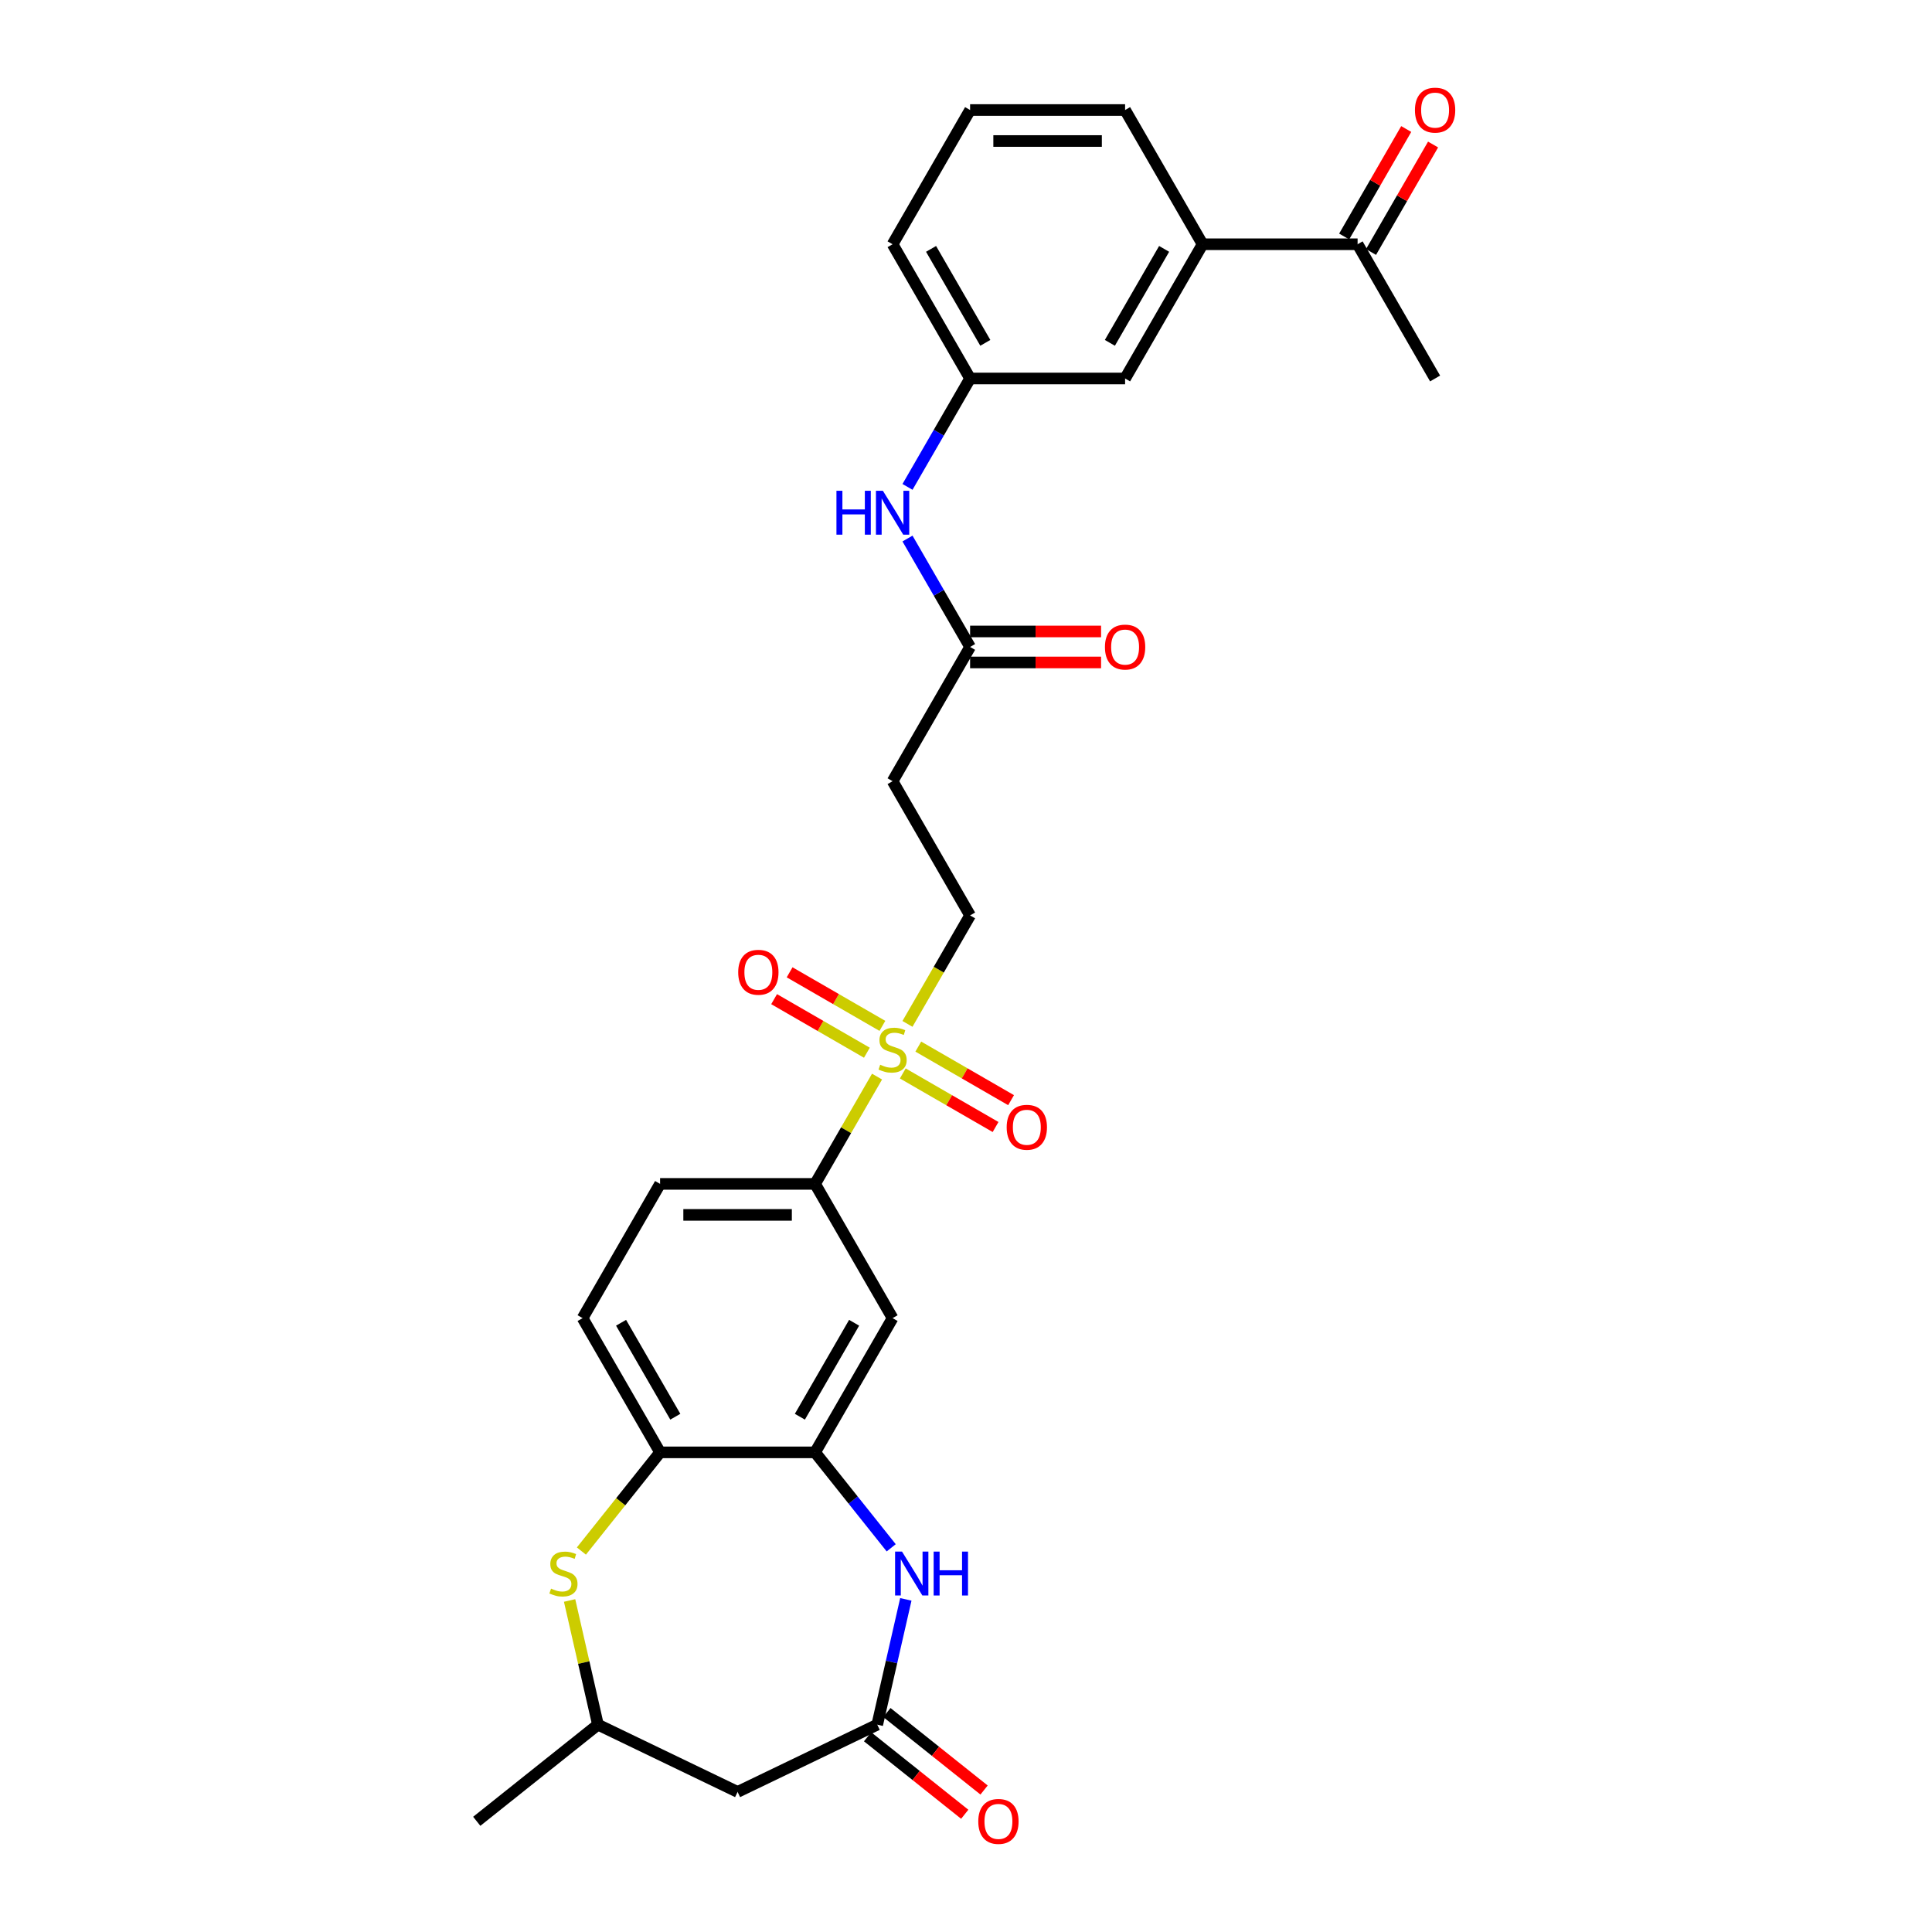 <?xml version='1.0' encoding='iso-8859-1'?>
<svg version='1.1' baseProfile='full'
              xmlns='http://www.w3.org/2000/svg'
                      xmlns:rdkit='http://www.rdkit.org/xml'
                      xmlns:xlink='http://www.w3.org/1999/xlink'
                  xml:space='preserve'
width='1000px' height='1000px' viewBox='0 0 1000 1000'>
<!-- END OF HEADER -->
<rect style='opacity:1.0;fill:#FFFFFF;stroke:none' width='1000' height='1000' x='0' y='0'> </rect>
<path class='bond-4' d='M 453.954,557.245 L 437.922,585.013' style='fill:none;fill-rule:evenodd;stroke:#CCCC00;stroke-width:6px;stroke-linecap:butt;stroke-linejoin:miter;stroke-opacity:1' />
<path class='bond-4' d='M 437.922,585.013 L 421.89,612.781' style='fill:none;fill-rule:evenodd;stroke:#000000;stroke-width:6px;stroke-linecap:butt;stroke-linejoin:miter;stroke-opacity:1' />
<path class='bond-9' d='M 469.702,529.967 L 485.91,501.894' style='fill:none;fill-rule:evenodd;stroke:#CCCC00;stroke-width:6px;stroke-linecap:butt;stroke-linejoin:miter;stroke-opacity:1' />
<path class='bond-9' d='M 485.91,501.894 L 502.118,473.822' style='fill:none;fill-rule:evenodd;stroke:#000000;stroke-width:6px;stroke-linecap:butt;stroke-linejoin:miter;stroke-opacity:1' />
<path class='bond-12' d='M 456.725,530.989 L 432.714,517.127' style='fill:none;fill-rule:evenodd;stroke:#CCCC00;stroke-width:6px;stroke-linecap:butt;stroke-linejoin:miter;stroke-opacity:1' />
<path class='bond-12' d='M 432.714,517.127 L 408.703,503.264' style='fill:none;fill-rule:evenodd;stroke:#FF0000;stroke-width:6px;stroke-linecap:butt;stroke-linejoin:miter;stroke-opacity:1' />
<path class='bond-12' d='M 448.702,544.885 L 424.691,531.023' style='fill:none;fill-rule:evenodd;stroke:#CCCC00;stroke-width:6px;stroke-linecap:butt;stroke-linejoin:miter;stroke-opacity:1' />
<path class='bond-12' d='M 424.691,531.023 L 400.68,517.16' style='fill:none;fill-rule:evenodd;stroke:#FF0000;stroke-width:6px;stroke-linecap:butt;stroke-linejoin:miter;stroke-opacity:1' />
<path class='bond-13' d='M 467.283,555.613 L 491.294,569.476' style='fill:none;fill-rule:evenodd;stroke:#CCCC00;stroke-width:6px;stroke-linecap:butt;stroke-linejoin:miter;stroke-opacity:1' />
<path class='bond-13' d='M 491.294,569.476 L 515.305,583.339' style='fill:none;fill-rule:evenodd;stroke:#FF0000;stroke-width:6px;stroke-linecap:butt;stroke-linejoin:miter;stroke-opacity:1' />
<path class='bond-13' d='M 475.306,541.717 L 499.317,555.58' style='fill:none;fill-rule:evenodd;stroke:#CCCC00;stroke-width:6px;stroke-linecap:butt;stroke-linejoin:miter;stroke-opacity:1' />
<path class='bond-13' d='M 499.317,555.58 L 523.328,569.443' style='fill:none;fill-rule:evenodd;stroke:#FF0000;stroke-width:6px;stroke-linecap:butt;stroke-linejoin:miter;stroke-opacity:1' />
<path class='bond-0' d='M 461.289,801.146 L 441.589,776.443' style='fill:none;fill-rule:evenodd;stroke:#0000FF;stroke-width:6px;stroke-linecap:butt;stroke-linejoin:miter;stroke-opacity:1' />
<path class='bond-0' d='M 441.589,776.443 L 421.89,751.74' style='fill:none;fill-rule:evenodd;stroke:#000000;stroke-width:6px;stroke-linecap:butt;stroke-linejoin:miter;stroke-opacity:1' />
<path class='bond-2' d='M 468.861,827.831 L 461.46,860.257' style='fill:none;fill-rule:evenodd;stroke:#0000FF;stroke-width:6px;stroke-linecap:butt;stroke-linejoin:miter;stroke-opacity:1' />
<path class='bond-2' d='M 461.46,860.257 L 454.059,892.682' style='fill:none;fill-rule:evenodd;stroke:#000000;stroke-width:6px;stroke-linecap:butt;stroke-linejoin:miter;stroke-opacity:1' />
<path class='bond-1' d='M 421.89,751.74 L 462.004,682.261' style='fill:none;fill-rule:evenodd;stroke:#000000;stroke-width:6px;stroke-linecap:butt;stroke-linejoin:miter;stroke-opacity:1' />
<path class='bond-1' d='M 414.011,733.296 L 442.091,684.66' style='fill:none;fill-rule:evenodd;stroke:#000000;stroke-width:6px;stroke-linecap:butt;stroke-linejoin:miter;stroke-opacity:1' />
<path class='bond-29' d='M 421.89,751.74 L 341.661,751.74' style='fill:none;fill-rule:evenodd;stroke:#000000;stroke-width:6px;stroke-linecap:butt;stroke-linejoin:miter;stroke-opacity:1' />
<path class='bond-7' d='M 454.059,892.682 L 381.776,927.492' style='fill:none;fill-rule:evenodd;stroke:#000000;stroke-width:6px;stroke-linecap:butt;stroke-linejoin:miter;stroke-opacity:1' />
<path class='bond-18' d='M 449.057,898.955 L 474.201,919.007' style='fill:none;fill-rule:evenodd;stroke:#000000;stroke-width:6px;stroke-linecap:butt;stroke-linejoin:miter;stroke-opacity:1' />
<path class='bond-18' d='M 474.201,919.007 L 499.346,939.059' style='fill:none;fill-rule:evenodd;stroke:#FF0000;stroke-width:6px;stroke-linecap:butt;stroke-linejoin:miter;stroke-opacity:1' />
<path class='bond-18' d='M 459.061,886.41 L 484.206,906.462' style='fill:none;fill-rule:evenodd;stroke:#000000;stroke-width:6px;stroke-linecap:butt;stroke-linejoin:miter;stroke-opacity:1' />
<path class='bond-18' d='M 484.206,906.462 L 509.351,926.514' style='fill:none;fill-rule:evenodd;stroke:#FF0000;stroke-width:6px;stroke-linecap:butt;stroke-linejoin:miter;stroke-opacity:1' />
<path class='bond-3' d='M 300.93,802.816 L 321.296,777.278' style='fill:none;fill-rule:evenodd;stroke:#CCCC00;stroke-width:6px;stroke-linecap:butt;stroke-linejoin:miter;stroke-opacity:1' />
<path class='bond-3' d='M 321.296,777.278 L 341.661,751.74' style='fill:none;fill-rule:evenodd;stroke:#000000;stroke-width:6px;stroke-linecap:butt;stroke-linejoin:miter;stroke-opacity:1' />
<path class='bond-15' d='M 294.823,828.409 L 302.157,860.546' style='fill:none;fill-rule:evenodd;stroke:#CCCC00;stroke-width:6px;stroke-linecap:butt;stroke-linejoin:miter;stroke-opacity:1' />
<path class='bond-15' d='M 302.157,860.546 L 309.492,892.682' style='fill:none;fill-rule:evenodd;stroke:#000000;stroke-width:6px;stroke-linecap:butt;stroke-linejoin:miter;stroke-opacity:1' />
<path class='bond-5' d='M 421.89,612.781 L 462.004,682.261' style='fill:none;fill-rule:evenodd;stroke:#000000;stroke-width:6px;stroke-linecap:butt;stroke-linejoin:miter;stroke-opacity:1' />
<path class='bond-20' d='M 421.89,612.781 L 341.661,612.781' style='fill:none;fill-rule:evenodd;stroke:#000000;stroke-width:6px;stroke-linecap:butt;stroke-linejoin:miter;stroke-opacity:1' />
<path class='bond-20' d='M 409.856,628.827 L 353.696,628.827' style='fill:none;fill-rule:evenodd;stroke:#000000;stroke-width:6px;stroke-linecap:butt;stroke-linejoin:miter;stroke-opacity:1' />
<path class='bond-6' d='M 341.661,751.74 L 301.547,682.261' style='fill:none;fill-rule:evenodd;stroke:#000000;stroke-width:6px;stroke-linecap:butt;stroke-linejoin:miter;stroke-opacity:1' />
<path class='bond-6' d='M 349.54,733.296 L 321.46,684.66' style='fill:none;fill-rule:evenodd;stroke:#000000;stroke-width:6px;stroke-linecap:butt;stroke-linejoin:miter;stroke-opacity:1' />
<path class='bond-30' d='M 381.776,927.492 L 309.492,892.682' style='fill:none;fill-rule:evenodd;stroke:#000000;stroke-width:6px;stroke-linecap:butt;stroke-linejoin:miter;stroke-opacity:1' />
<path class='bond-8' d='M 502.118,334.862 L 462.004,404.342' style='fill:none;fill-rule:evenodd;stroke:#000000;stroke-width:6px;stroke-linecap:butt;stroke-linejoin:miter;stroke-opacity:1' />
<path class='bond-14' d='M 502.118,334.862 L 485.919,306.805' style='fill:none;fill-rule:evenodd;stroke:#000000;stroke-width:6px;stroke-linecap:butt;stroke-linejoin:miter;stroke-opacity:1' />
<path class='bond-14' d='M 485.919,306.805 L 469.721,278.748' style='fill:none;fill-rule:evenodd;stroke:#0000FF;stroke-width:6px;stroke-linecap:butt;stroke-linejoin:miter;stroke-opacity:1' />
<path class='bond-22' d='M 502.118,342.885 L 536.014,342.885' style='fill:none;fill-rule:evenodd;stroke:#000000;stroke-width:6px;stroke-linecap:butt;stroke-linejoin:miter;stroke-opacity:1' />
<path class='bond-22' d='M 536.014,342.885 L 569.911,342.885' style='fill:none;fill-rule:evenodd;stroke:#FF0000;stroke-width:6px;stroke-linecap:butt;stroke-linejoin:miter;stroke-opacity:1' />
<path class='bond-22' d='M 502.118,326.839 L 536.014,326.839' style='fill:none;fill-rule:evenodd;stroke:#000000;stroke-width:6px;stroke-linecap:butt;stroke-linejoin:miter;stroke-opacity:1' />
<path class='bond-22' d='M 536.014,326.839 L 569.911,326.839' style='fill:none;fill-rule:evenodd;stroke:#FF0000;stroke-width:6px;stroke-linecap:butt;stroke-linejoin:miter;stroke-opacity:1' />
<path class='bond-10' d='M 502.118,473.822 L 462.004,404.342' style='fill:none;fill-rule:evenodd;stroke:#000000;stroke-width:6px;stroke-linecap:butt;stroke-linejoin:miter;stroke-opacity:1' />
<path class='bond-11' d='M 622.46,126.423 L 582.346,195.903' style='fill:none;fill-rule:evenodd;stroke:#000000;stroke-width:6px;stroke-linecap:butt;stroke-linejoin:miter;stroke-opacity:1' />
<path class='bond-11' d='M 602.547,128.822 L 574.467,177.458' style='fill:none;fill-rule:evenodd;stroke:#000000;stroke-width:6px;stroke-linecap:butt;stroke-linejoin:miter;stroke-opacity:1' />
<path class='bond-16' d='M 622.46,126.423 L 702.689,126.423' style='fill:none;fill-rule:evenodd;stroke:#000000;stroke-width:6px;stroke-linecap:butt;stroke-linejoin:miter;stroke-opacity:1' />
<path class='bond-31' d='M 622.46,126.423 L 582.346,56.943' style='fill:none;fill-rule:evenodd;stroke:#000000;stroke-width:6px;stroke-linecap:butt;stroke-linejoin:miter;stroke-opacity:1' />
<path class='bond-19' d='M 469.721,252.016 L 485.919,223.96' style='fill:none;fill-rule:evenodd;stroke:#0000FF;stroke-width:6px;stroke-linecap:butt;stroke-linejoin:miter;stroke-opacity:1' />
<path class='bond-19' d='M 485.919,223.96 L 502.118,195.903' style='fill:none;fill-rule:evenodd;stroke:#000000;stroke-width:6px;stroke-linecap:butt;stroke-linejoin:miter;stroke-opacity:1' />
<path class='bond-28' d='M 309.492,892.682 L 246.767,942.704' style='fill:none;fill-rule:evenodd;stroke:#000000;stroke-width:6px;stroke-linecap:butt;stroke-linejoin:miter;stroke-opacity:1' />
<path class='bond-23' d='M 709.637,130.434 L 725.696,102.618' style='fill:none;fill-rule:evenodd;stroke:#000000;stroke-width:6px;stroke-linecap:butt;stroke-linejoin:miter;stroke-opacity:1' />
<path class='bond-23' d='M 725.696,102.618 L 741.756,74.802' style='fill:none;fill-rule:evenodd;stroke:#FF0000;stroke-width:6px;stroke-linecap:butt;stroke-linejoin:miter;stroke-opacity:1' />
<path class='bond-23' d='M 695.741,122.412 L 711.8,94.595' style='fill:none;fill-rule:evenodd;stroke:#000000;stroke-width:6px;stroke-linecap:butt;stroke-linejoin:miter;stroke-opacity:1' />
<path class='bond-23' d='M 711.8,94.595 L 727.86,66.779' style='fill:none;fill-rule:evenodd;stroke:#FF0000;stroke-width:6px;stroke-linecap:butt;stroke-linejoin:miter;stroke-opacity:1' />
<path class='bond-27' d='M 702.689,126.423 L 742.803,195.903' style='fill:none;fill-rule:evenodd;stroke:#000000;stroke-width:6px;stroke-linecap:butt;stroke-linejoin:miter;stroke-opacity:1' />
<path class='bond-17' d='M 582.346,195.903 L 502.118,195.903' style='fill:none;fill-rule:evenodd;stroke:#000000;stroke-width:6px;stroke-linecap:butt;stroke-linejoin:miter;stroke-opacity:1' />
<path class='bond-26' d='M 502.118,195.903 L 462.004,126.423' style='fill:none;fill-rule:evenodd;stroke:#000000;stroke-width:6px;stroke-linecap:butt;stroke-linejoin:miter;stroke-opacity:1' />
<path class='bond-26' d='M 509.997,177.458 L 481.917,128.822' style='fill:none;fill-rule:evenodd;stroke:#000000;stroke-width:6px;stroke-linecap:butt;stroke-linejoin:miter;stroke-opacity:1' />
<path class='bond-21' d='M 341.661,612.781 L 301.547,682.261' style='fill:none;fill-rule:evenodd;stroke:#000000;stroke-width:6px;stroke-linecap:butt;stroke-linejoin:miter;stroke-opacity:1' />
<path class='bond-24' d='M 582.346,56.943 L 502.118,56.943' style='fill:none;fill-rule:evenodd;stroke:#000000;stroke-width:6px;stroke-linecap:butt;stroke-linejoin:miter;stroke-opacity:1' />
<path class='bond-24' d='M 570.312,72.989 L 514.152,72.989' style='fill:none;fill-rule:evenodd;stroke:#000000;stroke-width:6px;stroke-linecap:butt;stroke-linejoin:miter;stroke-opacity:1' />
<path class='bond-25' d='M 502.118,56.943 L 462.004,126.423' style='fill:none;fill-rule:evenodd;stroke:#000000;stroke-width:6px;stroke-linecap:butt;stroke-linejoin:miter;stroke-opacity:1' />
<path  class='atom-0' d='M 455.586 551.099
Q 455.842 551.196, 456.901 551.645
Q 457.96 552.094, 459.116 552.383
Q 460.303 552.64, 461.458 552.64
Q 463.608 552.64, 464.86 551.613
Q 466.112 550.554, 466.112 548.725
Q 466.112 547.473, 465.47 546.703
Q 464.86 545.933, 463.897 545.516
Q 462.935 545.098, 461.33 544.617
Q 459.308 544.007, 458.089 543.43
Q 456.901 542.852, 456.035 541.633
Q 455.201 540.413, 455.201 538.359
Q 455.201 535.503, 457.126 533.738
Q 459.084 531.973, 462.935 531.973
Q 465.566 531.973, 468.551 533.225
L 467.812 535.696
Q 465.085 534.572, 463.031 534.572
Q 460.817 534.572, 459.597 535.503
Q 458.378 536.402, 458.41 537.974
Q 458.41 539.194, 459.019 539.932
Q 459.661 540.67, 460.56 541.087
Q 461.49 541.504, 463.031 541.986
Q 465.085 542.627, 466.304 543.269
Q 467.524 543.911, 468.39 545.227
Q 469.289 546.51, 469.289 548.725
Q 469.289 551.87, 467.171 553.571
Q 465.085 555.239, 461.587 555.239
Q 459.565 555.239, 458.025 554.79
Q 456.516 554.373, 454.719 553.635
L 455.586 551.099
' fill='#CCCC00'/>
<path  class='atom-1' d='M 466.889 803.105
L 474.334 815.139
Q 475.072 816.327, 476.26 818.477
Q 477.447 820.627, 477.511 820.755
L 477.511 803.105
L 480.528 803.105
L 480.528 825.826
L 477.415 825.826
L 469.424 812.668
Q 468.494 811.128, 467.499 809.363
Q 466.536 807.598, 466.247 807.052
L 466.247 825.826
L 463.295 825.826
L 463.295 803.105
L 466.889 803.105
' fill='#0000FF'/>
<path  class='atom-1' d='M 483.256 803.105
L 486.336 803.105
L 486.336 812.765
L 497.953 812.765
L 497.953 803.105
L 501.034 803.105
L 501.034 825.826
L 497.953 825.826
L 497.953 815.332
L 486.336 815.332
L 486.336 825.826
L 483.256 825.826
L 483.256 803.105
' fill='#0000FF'/>
<path  class='atom-4' d='M 285.222 822.264
Q 285.478 822.36, 286.537 822.809
Q 287.596 823.258, 288.752 823.547
Q 289.939 823.804, 291.094 823.804
Q 293.245 823.804, 294.496 822.777
Q 295.748 821.718, 295.748 819.889
Q 295.748 818.637, 295.106 817.867
Q 294.496 817.097, 293.533 816.68
Q 292.571 816.263, 290.966 815.781
Q 288.944 815.171, 287.725 814.594
Q 286.537 814.016, 285.671 812.797
Q 284.837 811.577, 284.837 809.523
Q 284.837 806.667, 286.762 804.902
Q 288.72 803.137, 292.571 803.137
Q 295.202 803.137, 298.187 804.389
L 297.449 806.86
Q 294.721 805.737, 292.667 805.737
Q 290.453 805.737, 289.233 806.667
Q 288.014 807.566, 288.046 809.138
Q 288.046 810.358, 288.655 811.096
Q 289.297 811.834, 290.196 812.251
Q 291.127 812.668, 292.667 813.15
Q 294.721 813.792, 295.94 814.433
Q 297.16 815.075, 298.026 816.391
Q 298.925 817.675, 298.925 819.889
Q 298.925 823.034, 296.807 824.735
Q 294.721 826.403, 291.223 826.403
Q 289.201 826.403, 287.661 825.954
Q 286.152 825.537, 284.355 824.799
L 285.222 822.264
' fill='#CCCC00'/>
<path  class='atom-13' d='M 382.095 503.251
Q 382.095 497.796, 384.79 494.747
Q 387.486 491.698, 392.524 491.698
Q 397.563 491.698, 400.258 494.747
Q 402.954 497.796, 402.954 503.251
Q 402.954 508.771, 400.226 511.916
Q 397.498 515.029, 392.524 515.029
Q 387.518 515.029, 384.79 511.916
Q 382.095 508.803, 382.095 503.251
M 392.524 512.462
Q 395.99 512.462, 397.851 510.151
Q 399.745 507.808, 399.745 503.251
Q 399.745 498.791, 397.851 496.544
Q 395.99 494.266, 392.524 494.266
Q 389.058 494.266, 387.165 496.512
Q 385.304 498.759, 385.304 503.251
Q 385.304 507.84, 387.165 510.151
Q 389.058 512.462, 392.524 512.462
' fill='#FF0000'/>
<path  class='atom-14' d='M 521.054 583.48
Q 521.054 578.024, 523.75 574.975
Q 526.445 571.927, 531.484 571.927
Q 536.522 571.927, 539.218 574.975
Q 541.913 578.024, 541.913 583.48
Q 541.913 588.999, 539.186 592.144
Q 536.458 595.257, 531.484 595.257
Q 526.477 595.257, 523.75 592.144
Q 521.054 589.031, 521.054 583.48
M 531.484 592.69
Q 534.949 592.69, 536.811 590.379
Q 538.704 588.037, 538.704 583.48
Q 538.704 579.019, 536.811 576.773
Q 534.949 574.494, 531.484 574.494
Q 528.018 574.494, 526.124 576.74
Q 524.263 578.987, 524.263 583.48
Q 524.263 588.069, 526.124 590.379
Q 528.018 592.69, 531.484 592.69
' fill='#FF0000'/>
<path  class='atom-15' d='M 432.945 254.022
L 436.026 254.022
L 436.026 263.682
L 447.643 263.682
L 447.643 254.022
L 450.724 254.022
L 450.724 276.743
L 447.643 276.743
L 447.643 266.249
L 436.026 266.249
L 436.026 276.743
L 432.945 276.743
L 432.945 254.022
' fill='#0000FF'/>
<path  class='atom-15' d='M 456.982 254.022
L 464.427 266.056
Q 465.165 267.244, 466.352 269.394
Q 467.54 271.544, 467.604 271.672
L 467.604 254.022
L 470.62 254.022
L 470.62 276.743
L 467.508 276.743
L 459.517 263.585
Q 458.586 262.045, 457.591 260.28
Q 456.629 258.515, 456.34 257.969
L 456.34 276.743
L 453.387 276.743
L 453.387 254.022
L 456.982 254.022
' fill='#0000FF'/>
<path  class='atom-19' d='M 506.354 942.768
Q 506.354 937.312, 509.05 934.264
Q 511.745 931.215, 516.784 931.215
Q 521.822 931.215, 524.518 934.264
Q 527.213 937.312, 527.213 942.768
Q 527.213 948.288, 524.486 951.433
Q 521.758 954.545, 516.784 954.545
Q 511.778 954.545, 509.05 951.433
Q 506.354 948.32, 506.354 942.768
M 516.784 951.978
Q 520.25 951.978, 522.111 949.668
Q 524.004 947.325, 524.004 942.768
Q 524.004 938.307, 522.111 936.061
Q 520.25 933.782, 516.784 933.782
Q 513.318 933.782, 511.425 936.029
Q 509.563 938.275, 509.563 942.768
Q 509.563 947.357, 511.425 949.668
Q 513.318 951.978, 516.784 951.978
' fill='#FF0000'/>
<path  class='atom-23' d='M 571.917 334.926
Q 571.917 329.471, 574.612 326.422
Q 577.308 323.373, 582.346 323.373
Q 587.385 323.373, 590.08 326.422
Q 592.776 329.471, 592.776 334.926
Q 592.776 340.446, 590.048 343.591
Q 587.32 346.704, 582.346 346.704
Q 577.34 346.704, 574.612 343.591
Q 571.917 340.478, 571.917 334.926
M 582.346 344.137
Q 585.812 344.137, 587.673 341.826
Q 589.567 339.483, 589.567 334.926
Q 589.567 330.466, 587.673 328.219
Q 585.812 325.941, 582.346 325.941
Q 578.88 325.941, 576.987 328.187
Q 575.126 330.434, 575.126 334.926
Q 575.126 339.515, 576.987 341.826
Q 578.88 344.137, 582.346 344.137
' fill='#FF0000'/>
<path  class='atom-24' d='M 732.373 57.007
Q 732.373 51.552, 735.069 48.503
Q 737.765 45.455, 742.803 45.455
Q 747.841 45.455, 750.537 48.503
Q 753.233 51.552, 753.233 57.007
Q 753.233 62.527, 750.505 65.672
Q 747.777 68.785, 742.803 68.785
Q 737.797 68.785, 735.069 65.672
Q 732.373 62.559, 732.373 57.007
M 742.803 66.218
Q 746.269 66.218, 748.13 63.907
Q 750.023 61.564, 750.023 57.007
Q 750.023 52.547, 748.13 50.3
Q 746.269 48.022, 742.803 48.022
Q 739.337 48.022, 737.444 50.268
Q 735.582 52.515, 735.582 57.007
Q 735.582 61.596, 737.444 63.907
Q 739.337 66.218, 742.803 66.218
' fill='#FF0000'/>
</svg>

